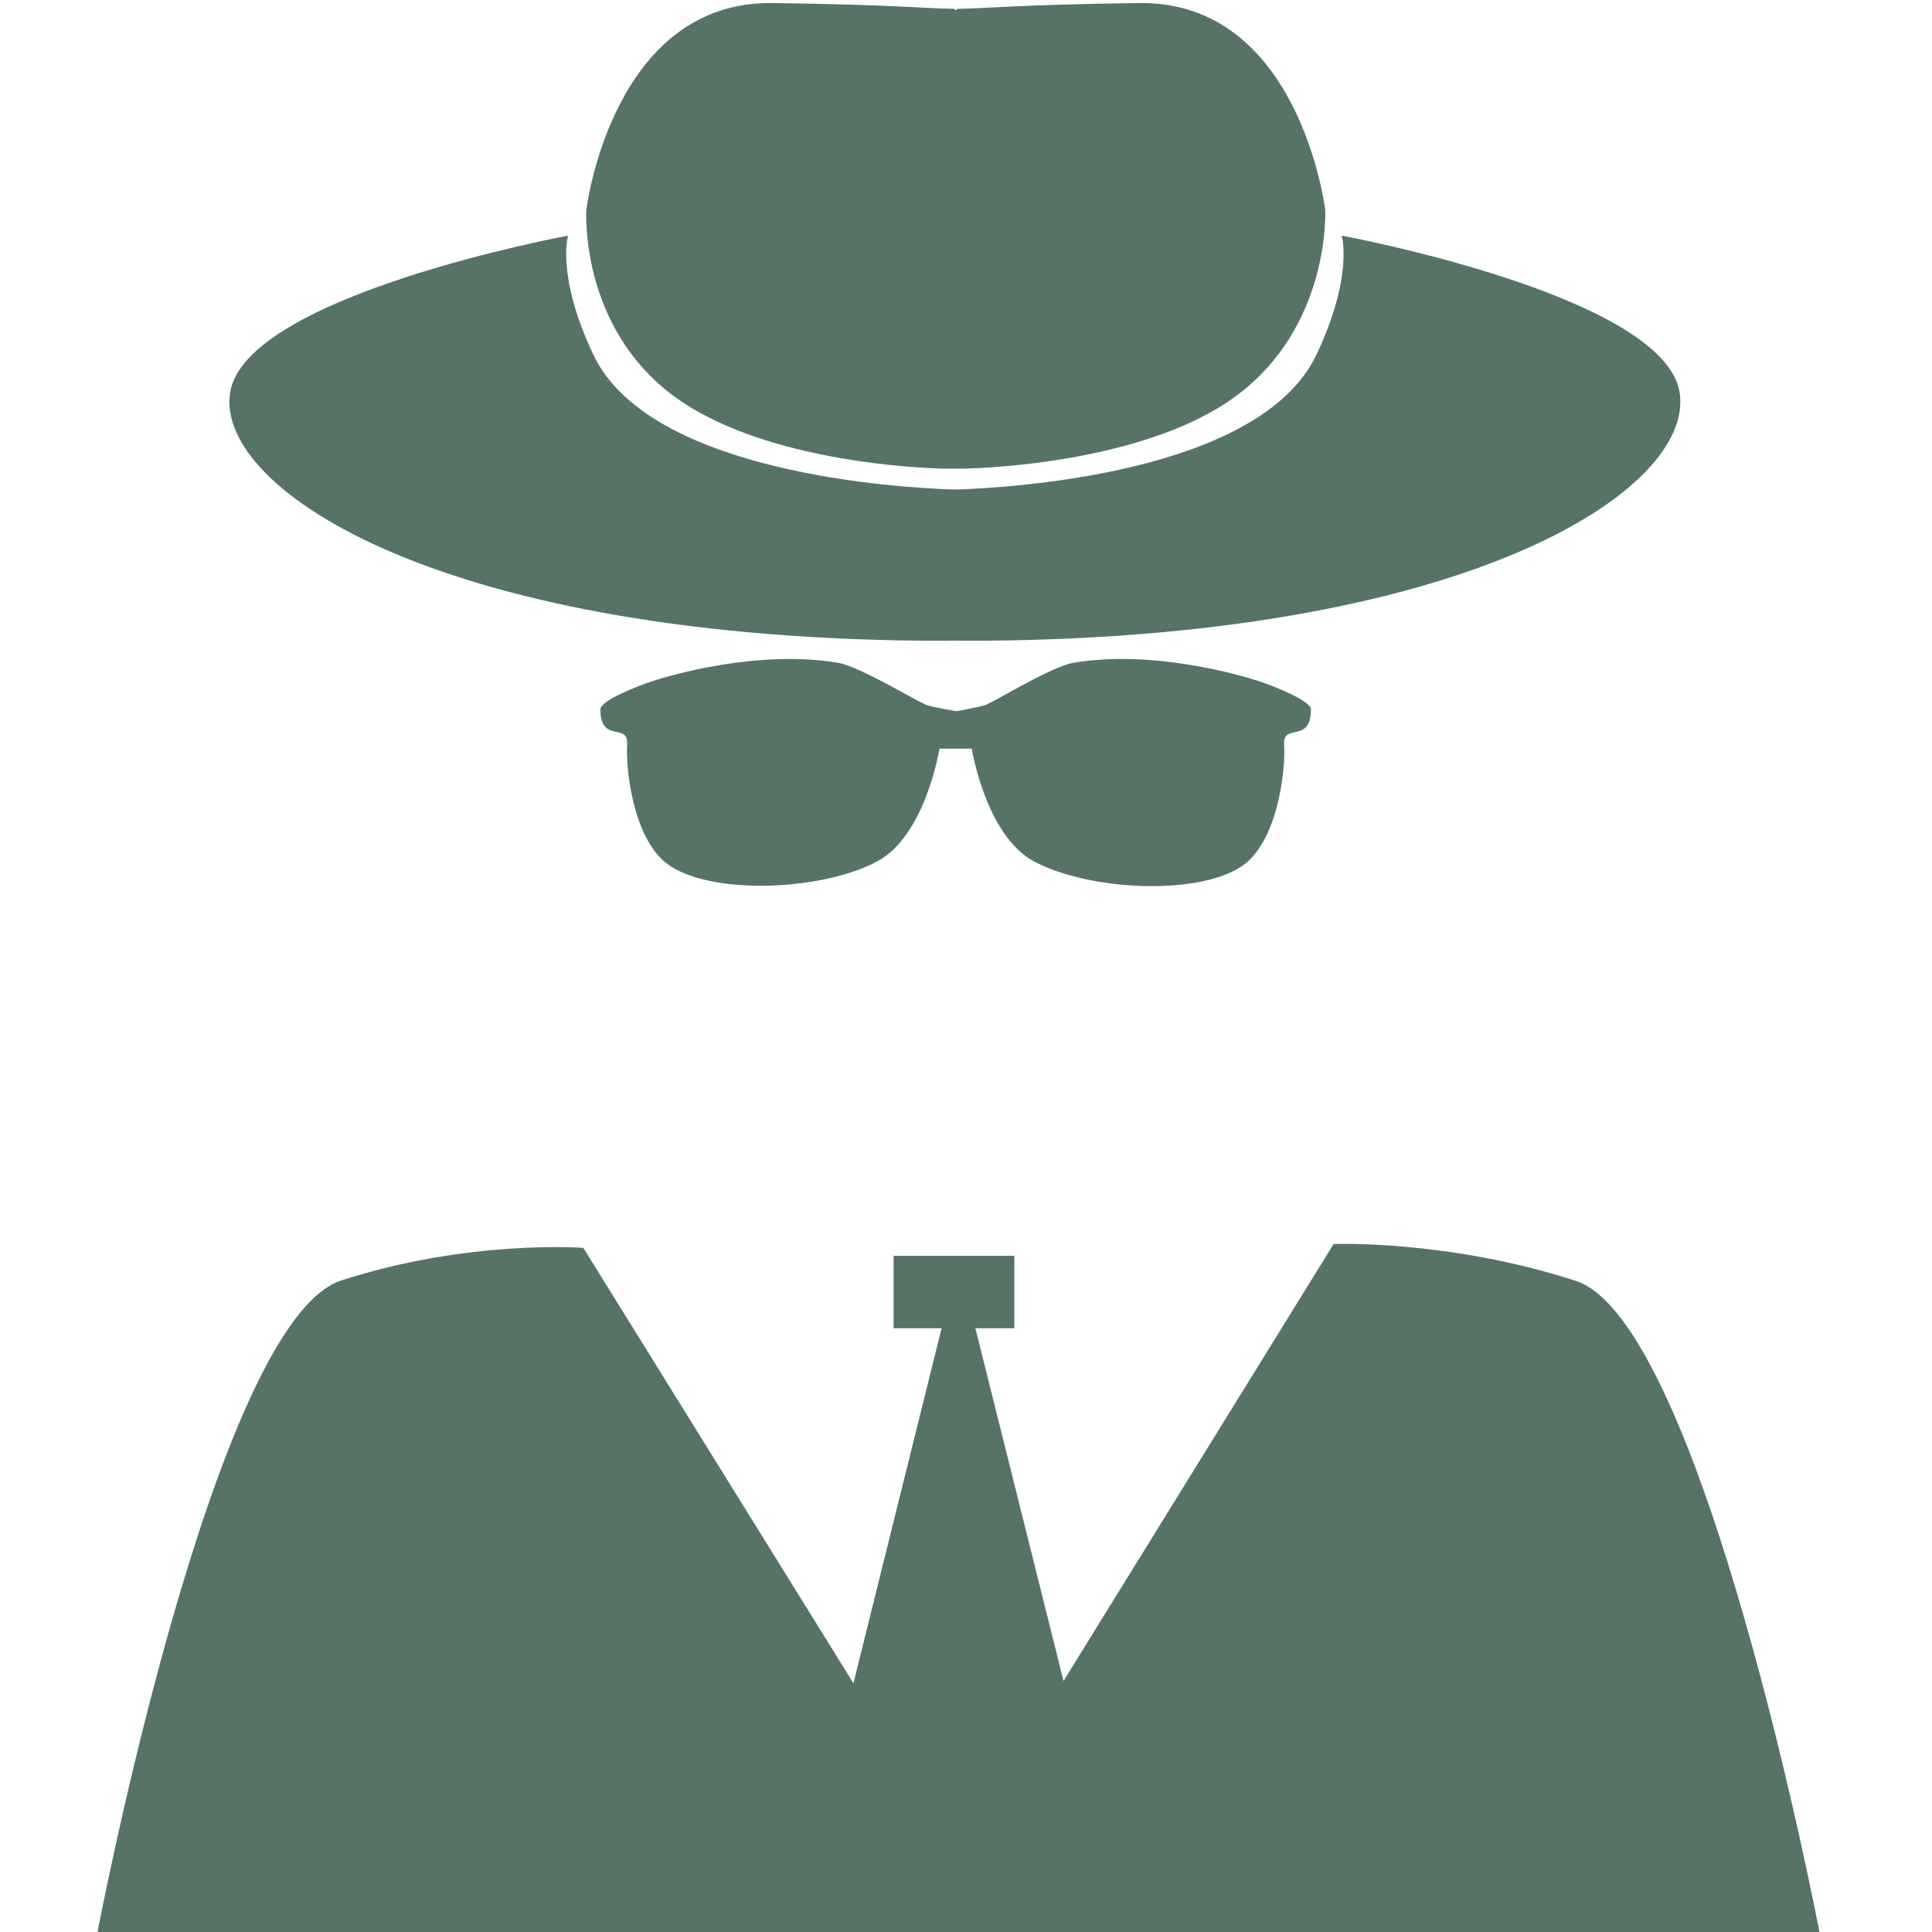 <?xml version="1.0" encoding="utf-8"?>
<!-- Generator: Adobe Illustrator 15.0.0, SVG Export Plug-In . SVG Version: 6.00 Build 0)  -->
<!DOCTYPE svg PUBLIC "-//W3C//DTD SVG 1.1//EN" "http://www.w3.org/Graphics/SVG/1.1/DTD/svg11.dtd">
<svg version="1.1" id="Capa_1" xmlns="http://www.w3.org/2000/svg" xmlns:xlink="http://www.w3.org/1999/xlink" x="0px" y="0px"
	 width="80px" height="80px" viewBox="0 0 80 80" enable-background="new 0 0 80 80" xml:space="preserve">
<g>
	<path fill="#577366" d="M69.552,16.262c-0.622-4.039-13.995-6.505-13.995-6.505s0.505,1.656-1.048,4.932
		c-2.331,4.92-12.694,5.512-14.969,5.583c-2.275-0.071-12.639-0.663-14.97-5.583c-1.551-3.276-1.047-4.932-1.047-4.932
		s-13.374,2.466-13.996,6.505c-0.62,4.039,8.888,10.275,29.607,10.272c0.144,0,0.271-0.007,0.405-0.009
		c0.134,0.002,0.261,0.009,0.404,0.009C60.664,26.537,70.172,20.301,69.552,16.262z"/>
	<path fill="#577366" d="M54.874,8.689c0,0-1.048-8.651-7.708-8.563c-5.058,0.066-6.564,0.238-7.496,0.238
		c-0.033,0-0.064,0.025-0.092,0.072c-0.03-0.047-0.061-0.072-0.094-0.072c-0.932,0-2.438-0.172-7.497-0.238
		c-6.659-0.087-7.708,8.563-7.708,8.563s-0.346,5.395,4.373,8.214C32.381,19.13,38,19.377,39,19.403c0,0.001,0,0.004,0,0.004
		s0.425,0,0.5-0.001c0.075,0.001,0.5,0.001,0.5,0.001s0-0.003,0-0.004c1-0.026,6.695-0.273,10.424-2.5
		C55.145,14.084,54.874,8.689,54.874,8.689z"/>
	<path fill="#577366" d="M52.123,28.204c-0.699-0.233-4.388-1.321-7.688-0.757c-0.908,0.155-3.291,1.631-3.641,1.748
		c-0.249,0.083-0.861,0.194-1.196,0.252c-0.344-0.058-0.971-0.169-1.22-0.252c-0.351-0.117-2.763-1.593-3.671-1.748
		c-3.301-0.563-6.99,0.524-7.689,0.757c-0.699,0.233-2.157,0.811-2.157,1.166c-0.002,1.437,1.167,0.524,1.108,1.456
		c-0.058,0.932,0.197,3.549,1.438,4.757c1.552,1.515,6.523,1.378,8.931,0.078C38.329,34.585,38.901,31,38.901,31h0.467h0.466h0.405
		c0,0,0.574,3.585,2.563,4.661c2.408,1.3,7.38,1.466,8.933-0.048c1.241-1.21,1.496-3.839,1.438-4.773
		c-0.059-0.931,1.111-0.027,1.108-1.464C54.28,29.022,52.822,28.437,52.123,28.204z"/>
	<path fill="#577366" d="M65.243,53.035c-5.282-1.711-10.021-1.522-10.021-1.522L44.038,69.605L40.388,55H42v-3h-2.078h-0.467H37v3
		h1.989l-3.65,14.699L24.154,51.671c0,0-4.738-0.36-10.021,1.349C8.853,54.729,4.037,80,4.037,80h35.418h0.467H75.34
		C75.34,80,70.524,54.744,65.243,53.035z"/>
</g>
</svg>
